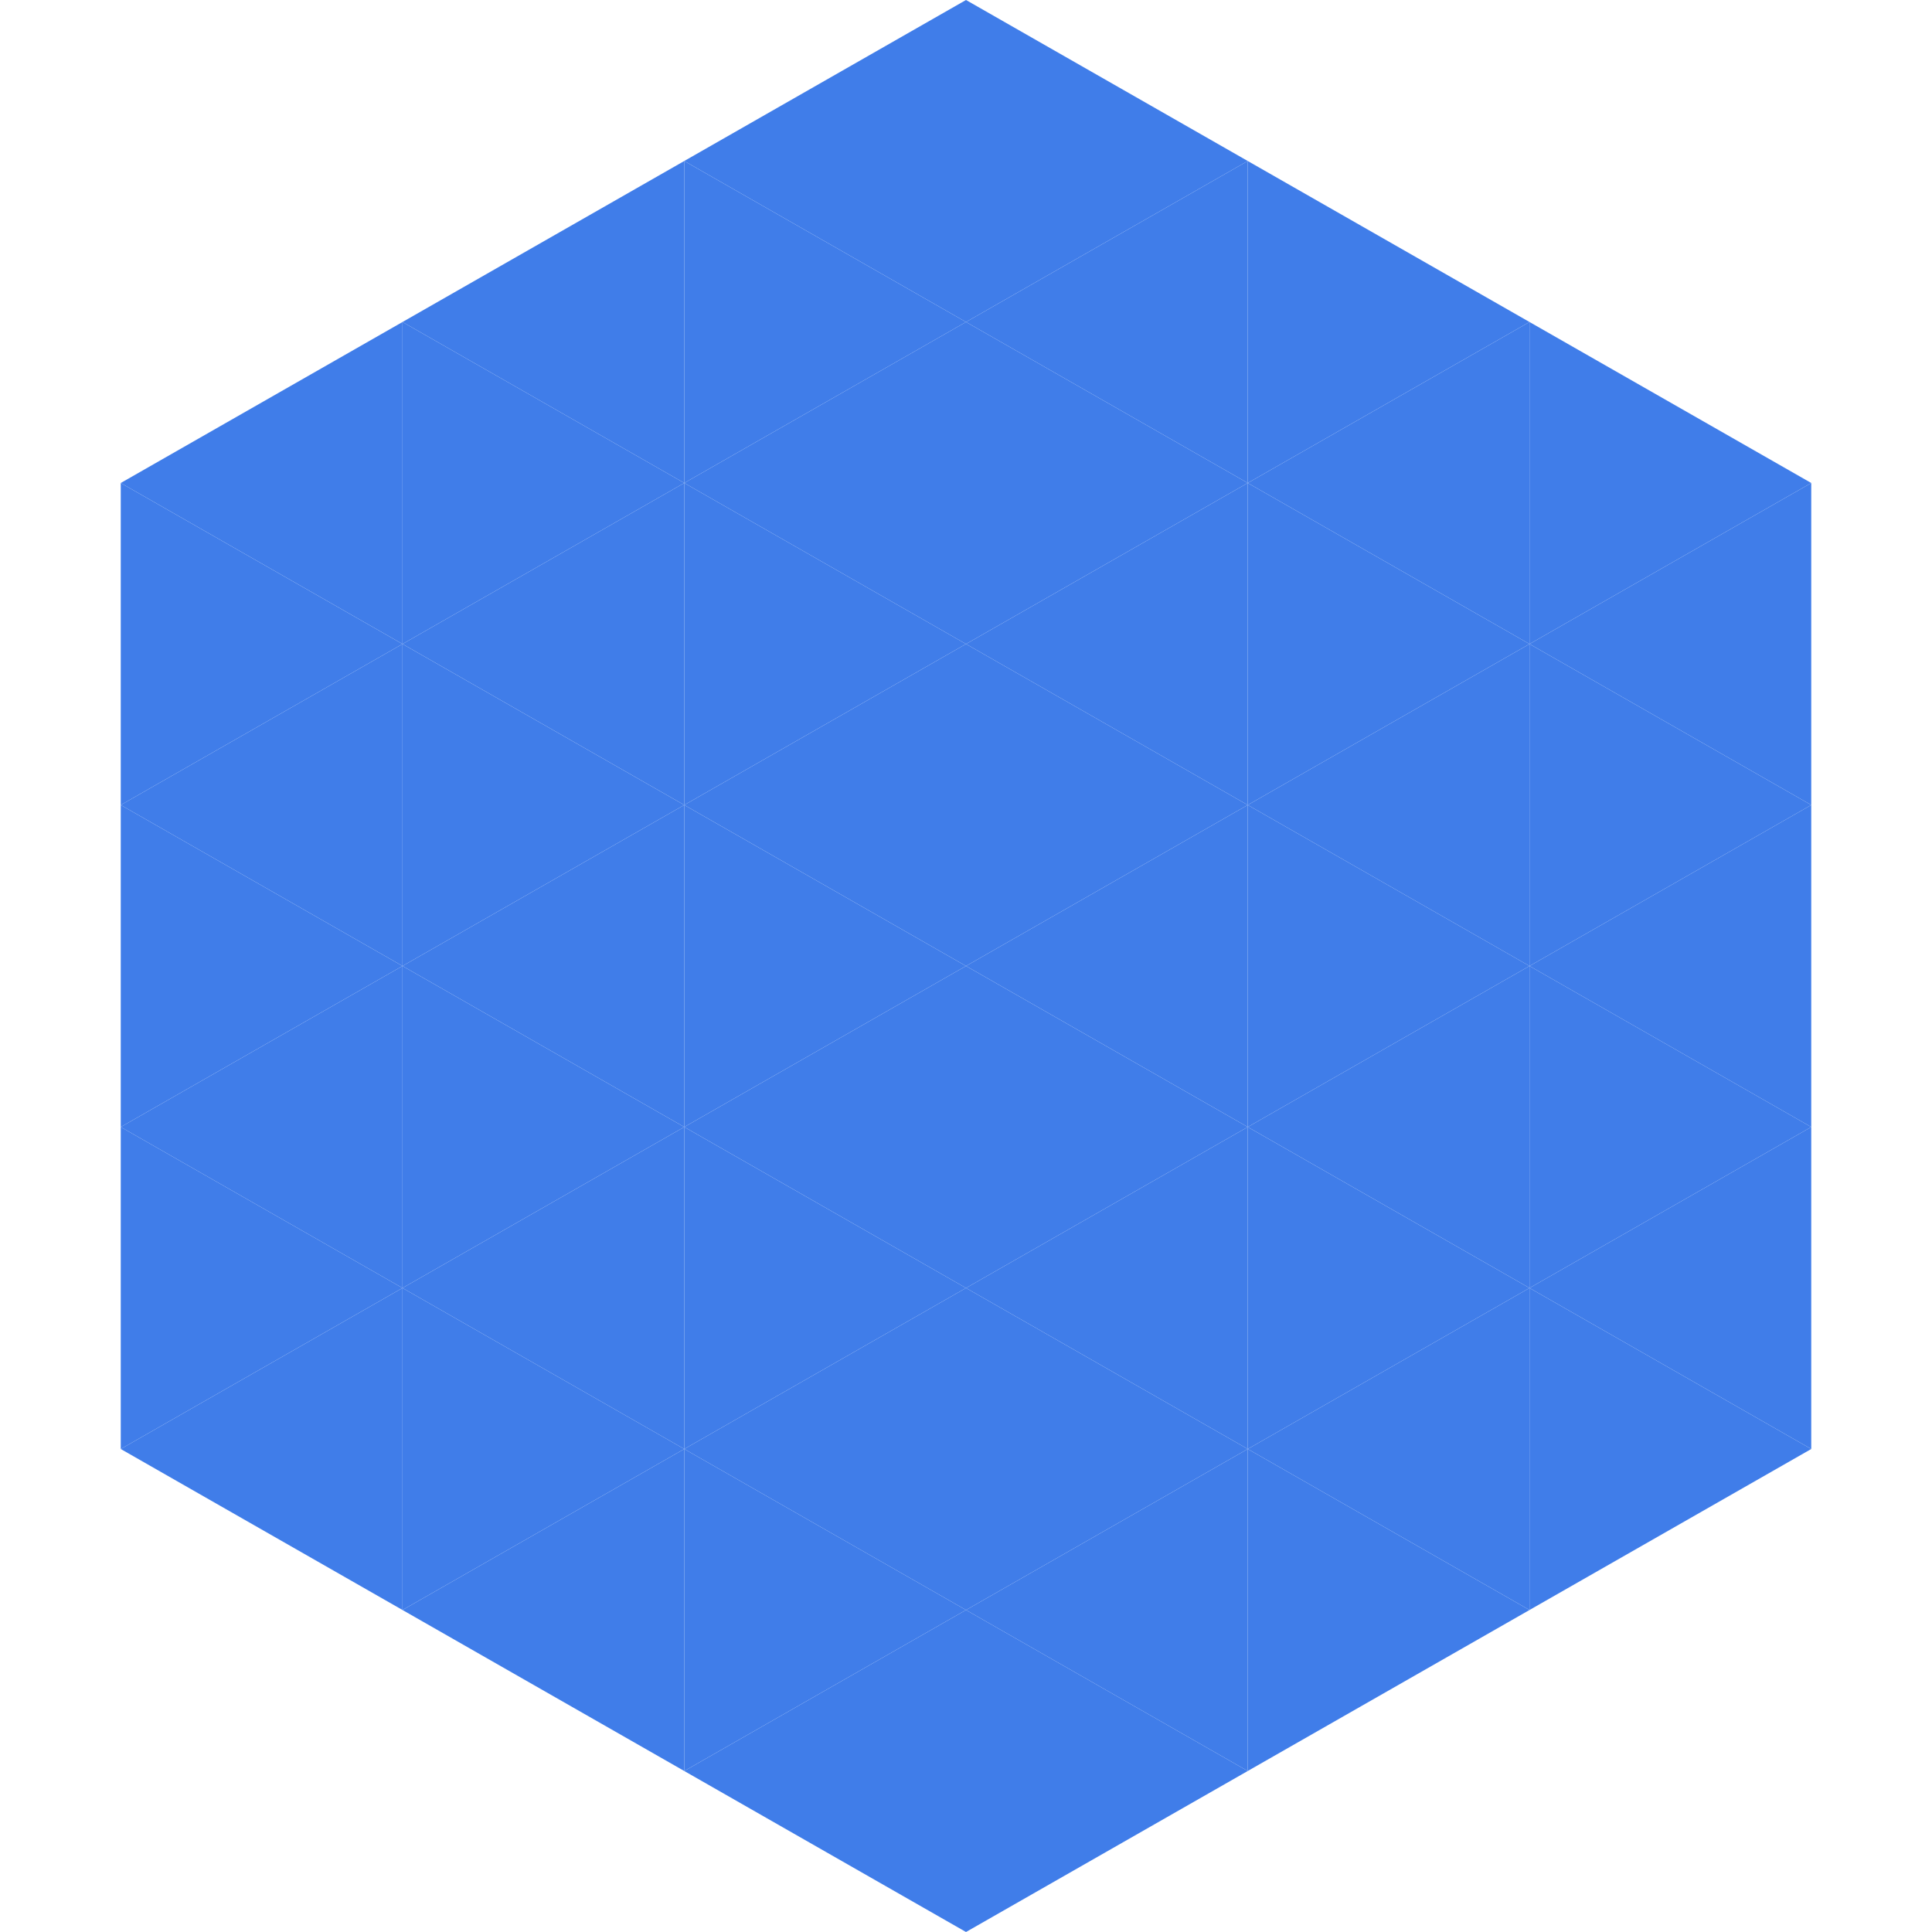 <?xml version="1.0"?>
<!-- Generated by SVGo -->
<svg width="240" height="240"
     xmlns="http://www.w3.org/2000/svg"
     xmlns:xlink="http://www.w3.org/1999/xlink">
<polygon points="50,40 15,60 50,80" style="fill:rgb(64,125,233)" />
<polygon points="190,40 225,60 190,80" style="fill:rgb(64,125,233)" />
<polygon points="15,60 50,80 15,100" style="fill:rgb(64,125,233)" />
<polygon points="225,60 190,80 225,100" style="fill:rgb(64,125,233)" />
<polygon points="50,80 15,100 50,120" style="fill:rgb(64,125,233)" />
<polygon points="190,80 225,100 190,120" style="fill:rgb(64,125,233)" />
<polygon points="15,100 50,120 15,140" style="fill:rgb(64,125,233)" />
<polygon points="225,100 190,120 225,140" style="fill:rgb(64,125,233)" />
<polygon points="50,120 15,140 50,160" style="fill:rgb(64,125,233)" />
<polygon points="190,120 225,140 190,160" style="fill:rgb(64,125,233)" />
<polygon points="15,140 50,160 15,180" style="fill:rgb(64,125,233)" />
<polygon points="225,140 190,160 225,180" style="fill:rgb(64,125,233)" />
<polygon points="50,160 15,180 50,200" style="fill:rgb(64,125,233)" />
<polygon points="190,160 225,180 190,200" style="fill:rgb(64,125,233)" />
<polygon points="15,180 50,200 15,220" style="fill:rgb(255,255,255); fill-opacity:0" />
<polygon points="225,180 190,200 225,220" style="fill:rgb(255,255,255); fill-opacity:0" />
<polygon points="50,0 85,20 50,40" style="fill:rgb(255,255,255); fill-opacity:0" />
<polygon points="190,0 155,20 190,40" style="fill:rgb(255,255,255); fill-opacity:0" />
<polygon points="85,20 50,40 85,60" style="fill:rgb(64,125,233)" />
<polygon points="155,20 190,40 155,60" style="fill:rgb(64,125,233)" />
<polygon points="50,40 85,60 50,80" style="fill:rgb(64,125,233)" />
<polygon points="190,40 155,60 190,80" style="fill:rgb(64,125,233)" />
<polygon points="85,60 50,80 85,100" style="fill:rgb(64,125,233)" />
<polygon points="155,60 190,80 155,100" style="fill:rgb(64,125,233)" />
<polygon points="50,80 85,100 50,120" style="fill:rgb(64,125,233)" />
<polygon points="190,80 155,100 190,120" style="fill:rgb(64,125,233)" />
<polygon points="85,100 50,120 85,140" style="fill:rgb(64,125,233)" />
<polygon points="155,100 190,120 155,140" style="fill:rgb(64,125,233)" />
<polygon points="50,120 85,140 50,160" style="fill:rgb(64,125,233)" />
<polygon points="190,120 155,140 190,160" style="fill:rgb(64,125,233)" />
<polygon points="85,140 50,160 85,180" style="fill:rgb(64,125,233)" />
<polygon points="155,140 190,160 155,180" style="fill:rgb(64,125,233)" />
<polygon points="50,160 85,180 50,200" style="fill:rgb(64,125,233)" />
<polygon points="190,160 155,180 190,200" style="fill:rgb(64,125,233)" />
<polygon points="85,180 50,200 85,220" style="fill:rgb(64,125,233)" />
<polygon points="155,180 190,200 155,220" style="fill:rgb(64,125,233)" />
<polygon points="120,0 85,20 120,40" style="fill:rgb(64,125,233)" />
<polygon points="120,0 155,20 120,40" style="fill:rgb(64,125,233)" />
<polygon points="85,20 120,40 85,60" style="fill:rgb(64,125,233)" />
<polygon points="155,20 120,40 155,60" style="fill:rgb(64,125,233)" />
<polygon points="120,40 85,60 120,80" style="fill:rgb(64,125,233)" />
<polygon points="120,40 155,60 120,80" style="fill:rgb(64,125,233)" />
<polygon points="85,60 120,80 85,100" style="fill:rgb(64,125,233)" />
<polygon points="155,60 120,80 155,100" style="fill:rgb(64,125,233)" />
<polygon points="120,80 85,100 120,120" style="fill:rgb(64,125,233)" />
<polygon points="120,80 155,100 120,120" style="fill:rgb(64,125,233)" />
<polygon points="85,100 120,120 85,140" style="fill:rgb(64,125,233)" />
<polygon points="155,100 120,120 155,140" style="fill:rgb(64,125,233)" />
<polygon points="120,120 85,140 120,160" style="fill:rgb(64,125,233)" />
<polygon points="120,120 155,140 120,160" style="fill:rgb(64,125,233)" />
<polygon points="85,140 120,160 85,180" style="fill:rgb(64,125,233)" />
<polygon points="155,140 120,160 155,180" style="fill:rgb(64,125,233)" />
<polygon points="120,160 85,180 120,200" style="fill:rgb(64,125,233)" />
<polygon points="120,160 155,180 120,200" style="fill:rgb(64,125,233)" />
<polygon points="85,180 120,200 85,220" style="fill:rgb(64,125,233)" />
<polygon points="155,180 120,200 155,220" style="fill:rgb(64,125,233)" />
<polygon points="120,200 85,220 120,240" style="fill:rgb(64,125,233)" />
<polygon points="120,200 155,220 120,240" style="fill:rgb(64,125,233)" />
<polygon points="85,220 120,240 85,260" style="fill:rgb(255,255,255); fill-opacity:0" />
<polygon points="155,220 120,240 155,260" style="fill:rgb(255,255,255); fill-opacity:0" />
</svg>
